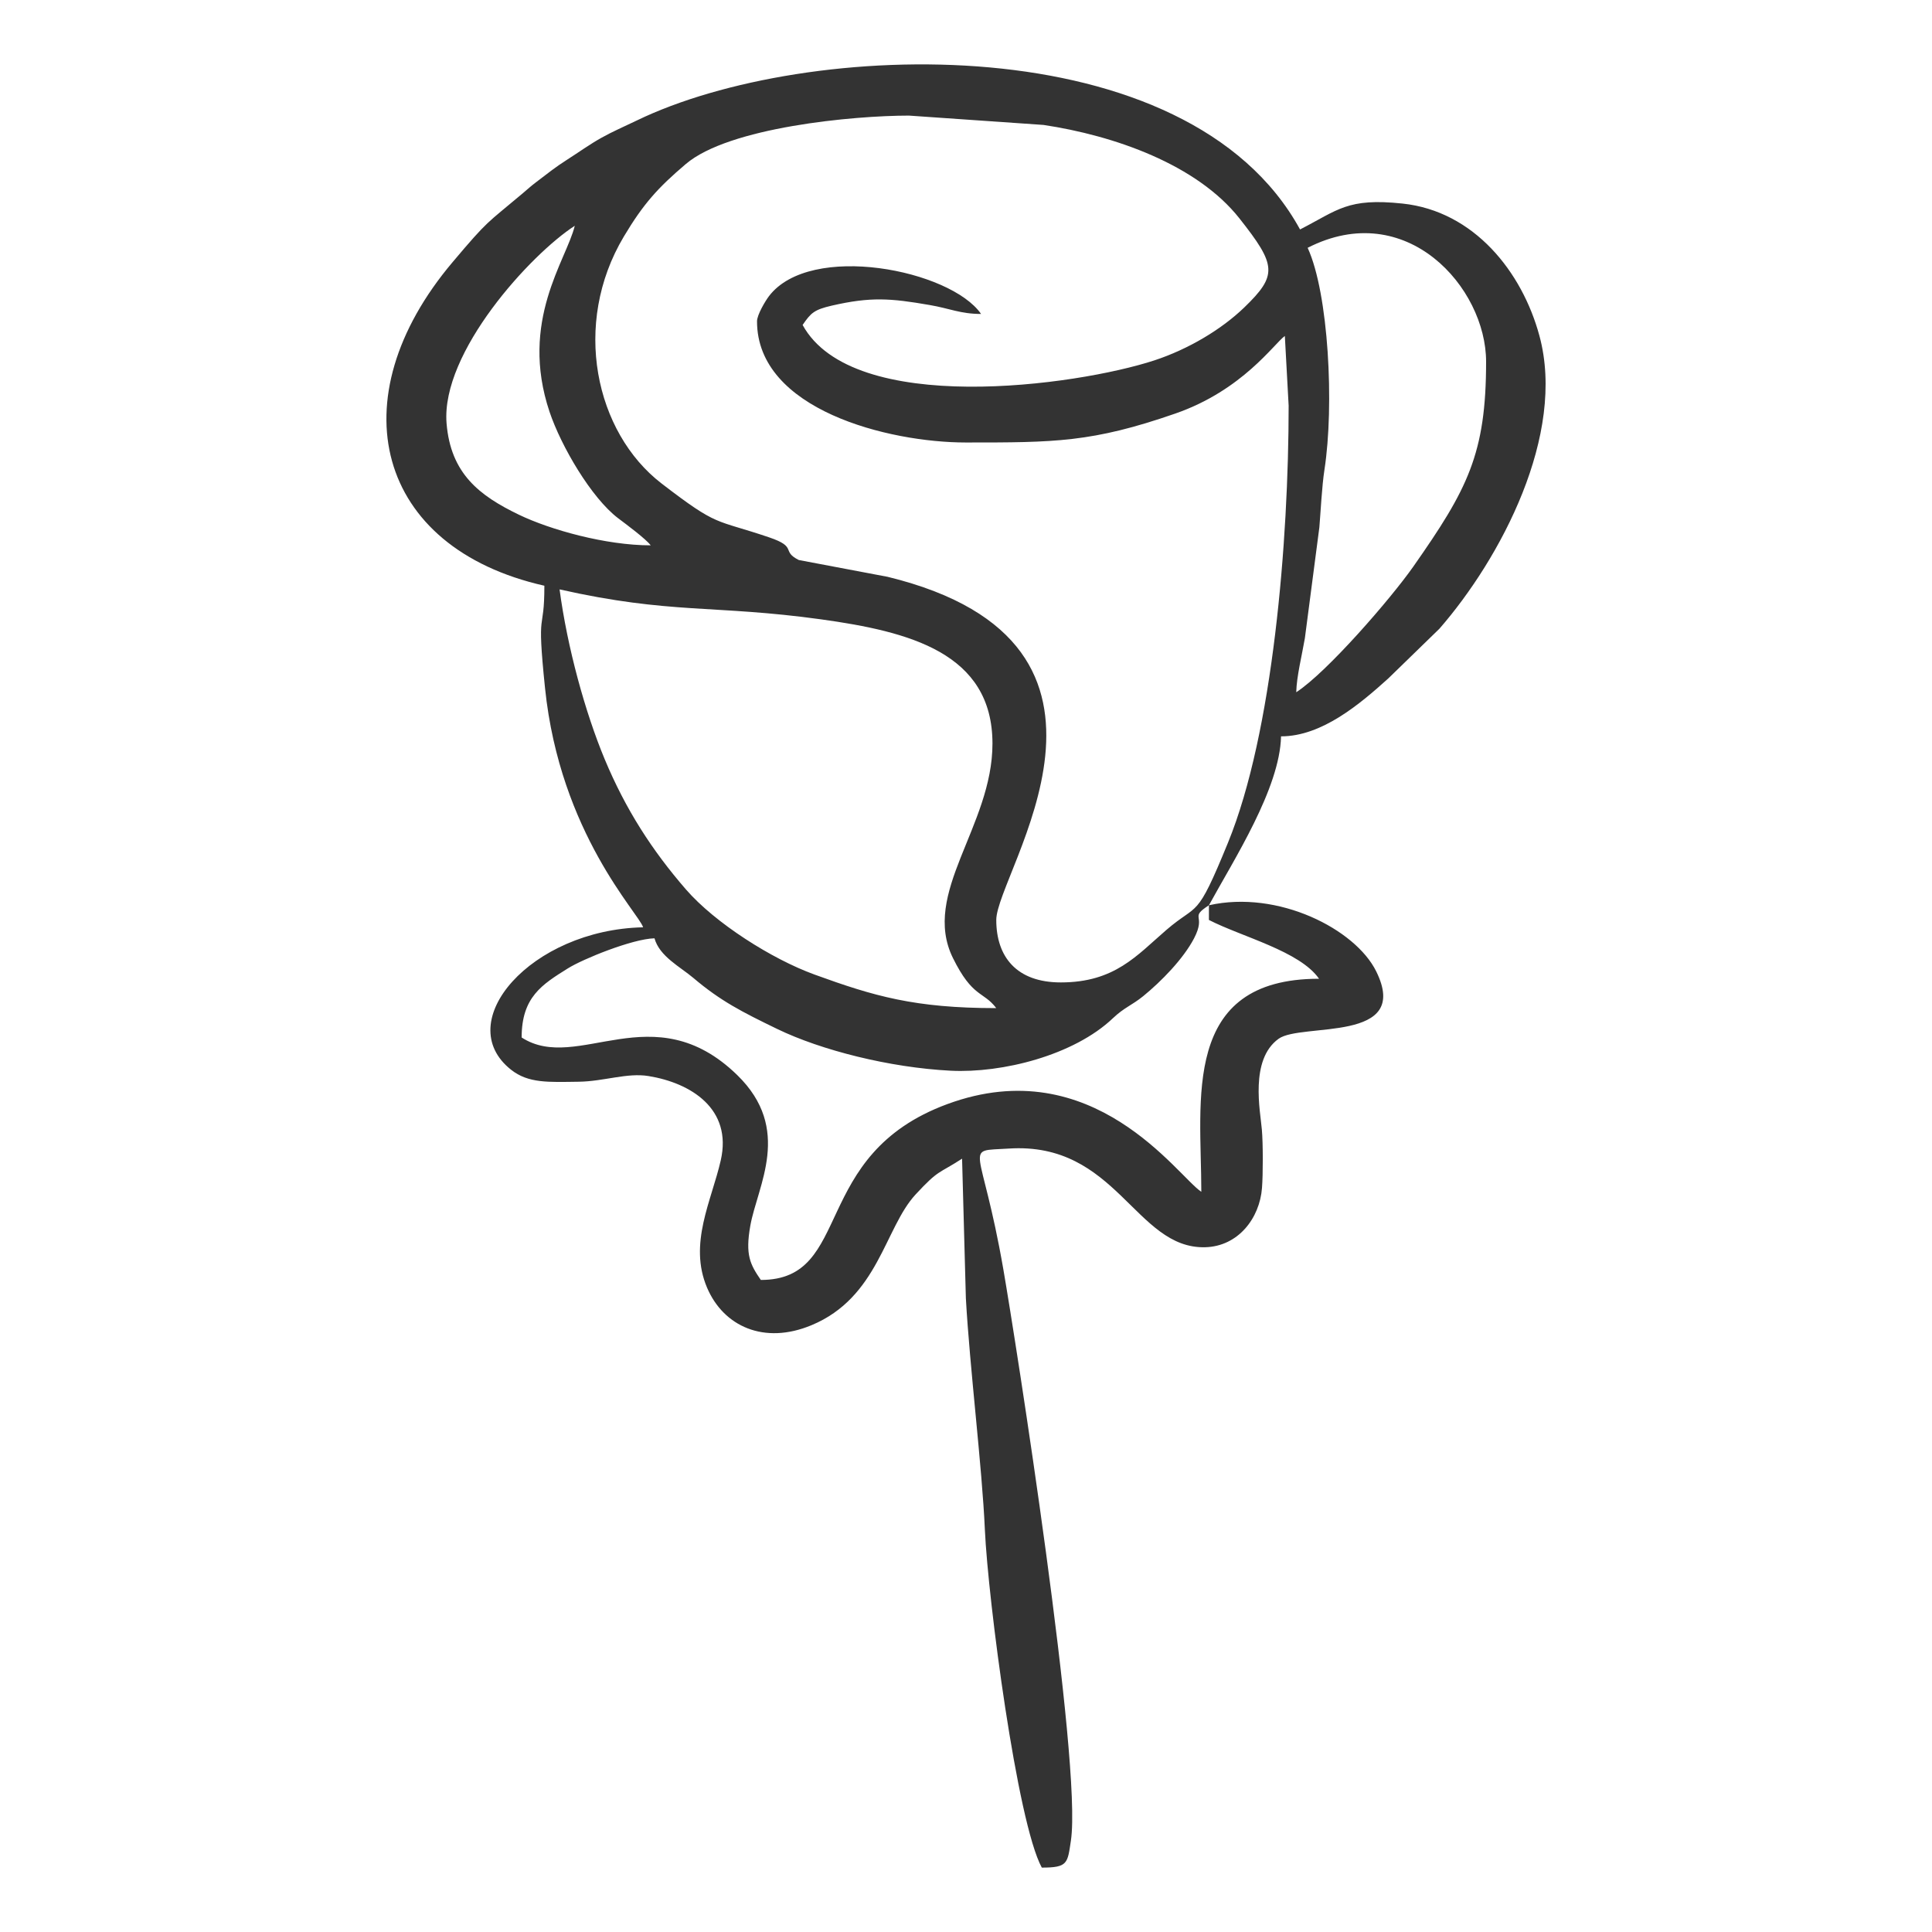 <svg width="30" height="30" viewBox="0 0 30 30" fill="none" xmlns="http://www.w3.org/2000/svg">
<path fill-rule="evenodd" clip-rule="evenodd" d="M18.772 14.057V14.285C19.282 14.547 20.185 14.769 20.482 15.198C18.335 15.198 18.654 17.081 18.654 18.506C18.29 18.27 16.977 16.309 14.711 17.144C12.566 17.934 13.259 19.875 11.814 19.875C11.648 19.634 11.57 19.486 11.651 19.032C11.762 18.41 12.311 17.534 11.447 16.693C10.142 15.423 8.97 16.674 8.1 16.11C8.1 15.482 8.418 15.287 8.818 15.037C9.049 14.892 9.821 14.578 10.163 14.57C10.24 14.85 10.561 15.012 10.766 15.185C11.189 15.544 11.524 15.714 12.069 15.978C12.751 16.308 13.815 16.578 14.764 16.626C15.561 16.666 16.675 16.388 17.282 15.81C17.459 15.642 17.573 15.613 17.753 15.467C18.03 15.241 18.373 14.892 18.541 14.571C18.738 14.193 18.457 14.261 18.772 14.057ZM8.689 9.152C10.415 9.541 11.085 9.387 12.748 9.617C14.117 9.807 15.411 10.136 15.411 11.547C15.411 12.834 14.298 13.867 14.798 14.878C15.104 15.496 15.268 15.388 15.47 15.654C14.203 15.654 13.57 15.468 12.648 15.133C11.982 14.891 11.104 14.332 10.652 13.812C10.127 13.207 9.716 12.572 9.388 11.785C9.088 11.064 8.809 10.056 8.689 9.152ZM11.755 4.989C11.755 6.363 13.798 6.871 14.998 6.871C16.377 6.871 16.956 6.871 18.249 6.422C19.296 6.059 19.784 5.335 19.951 5.217L20.01 6.3C20.01 8.401 19.767 11.379 19.067 13.088C18.569 14.306 18.615 14.006 18.109 14.442C17.652 14.836 17.309 15.255 16.472 15.255C15.783 15.255 15.47 14.855 15.47 14.285C15.47 13.553 18.059 10.001 13.784 8.957L12.404 8.696C12.123 8.556 12.392 8.496 11.943 8.344C11.089 8.054 11.165 8.194 10.272 7.507C9.242 6.714 8.876 5.031 9.687 3.673C9.992 3.162 10.217 2.915 10.648 2.548C11.319 1.975 13.252 1.795 14.114 1.795L16.204 1.94C17.305 2.105 18.585 2.555 19.245 3.39C19.822 4.12 19.841 4.272 19.319 4.776C18.966 5.116 18.454 5.422 17.925 5.596C16.713 5.993 13.243 6.471 12.463 5.046C12.592 4.858 12.642 4.809 12.919 4.745C13.518 4.608 13.824 4.63 14.434 4.736C14.747 4.789 14.912 4.875 15.234 4.875C14.76 4.19 12.585 3.756 11.941 4.598C11.886 4.67 11.755 4.888 11.755 4.989ZM20.305 3.848C21.835 3.065 23.076 4.463 23.076 5.616C23.076 7.05 22.788 7.596 21.945 8.799C21.594 9.299 20.605 10.44 20.128 10.749C20.134 10.502 20.216 10.178 20.262 9.91L20.487 8.188C20.506 7.966 20.526 7.551 20.566 7.294C20.72 6.297 20.631 4.555 20.305 3.848ZM10.104 8.468C9.405 8.468 8.543 8.226 8.059 7.993C7.444 7.697 6.997 7.354 6.934 6.571C6.847 5.469 8.24 3.949 8.925 3.506C8.797 4.039 8.06 4.982 8.533 6.394C8.713 6.93 9.183 7.731 9.597 8.046C9.731 8.147 10.028 8.367 10.104 8.468ZM18.772 14.057C19.161 13.346 19.873 12.245 19.892 11.434C20.528 11.434 21.119 10.93 21.557 10.535L22.351 9.763C23.302 8.671 24.321 6.752 23.904 5.214C23.636 4.222 22.89 3.279 21.779 3.161C20.923 3.07 20.778 3.26 20.187 3.563C18.445 0.379 12.509 0.601 9.888 1.871C9.691 1.966 9.513 2.042 9.34 2.139C9.165 2.236 8.978 2.37 8.807 2.479C8.62 2.598 8.504 2.693 8.335 2.821C8.234 2.897 8.213 2.921 8.113 3.005C7.547 3.482 7.588 3.407 7.03 4.068C5.231 6.196 5.841 8.506 8.453 9.095C8.453 9.871 8.329 9.384 8.463 10.683C8.696 12.945 9.928 14.189 9.986 14.399C8.245 14.437 6.998 15.87 7.936 16.611C8.205 16.824 8.518 16.803 8.986 16.797C9.377 16.792 9.737 16.654 10.071 16.709C10.729 16.816 11.374 17.218 11.192 18.017C11.049 18.646 10.687 19.311 10.98 19.997C11.236 20.596 11.865 20.884 12.6 20.578C13.64 20.146 13.736 19.068 14.217 18.548C14.583 18.153 14.566 18.234 14.939 17.992L14.998 20.16C15.058 21.239 15.25 22.777 15.293 23.753C15.342 24.838 15.793 28.297 16.177 29C16.583 29 16.576 28.934 16.629 28.581C16.807 27.386 15.767 20.79 15.58 19.711C15.234 17.717 14.937 17.882 15.661 17.835C17.341 17.724 17.626 19.394 18.713 19.367C19.228 19.354 19.56 18.915 19.596 18.448C19.613 18.234 19.613 17.753 19.594 17.539C19.57 17.253 19.403 16.455 19.854 16.13C20.208 15.875 21.924 16.203 21.369 15.082C21.045 14.427 19.846 13.815 18.772 14.057Z" fill="#333333"/>
</svg>
